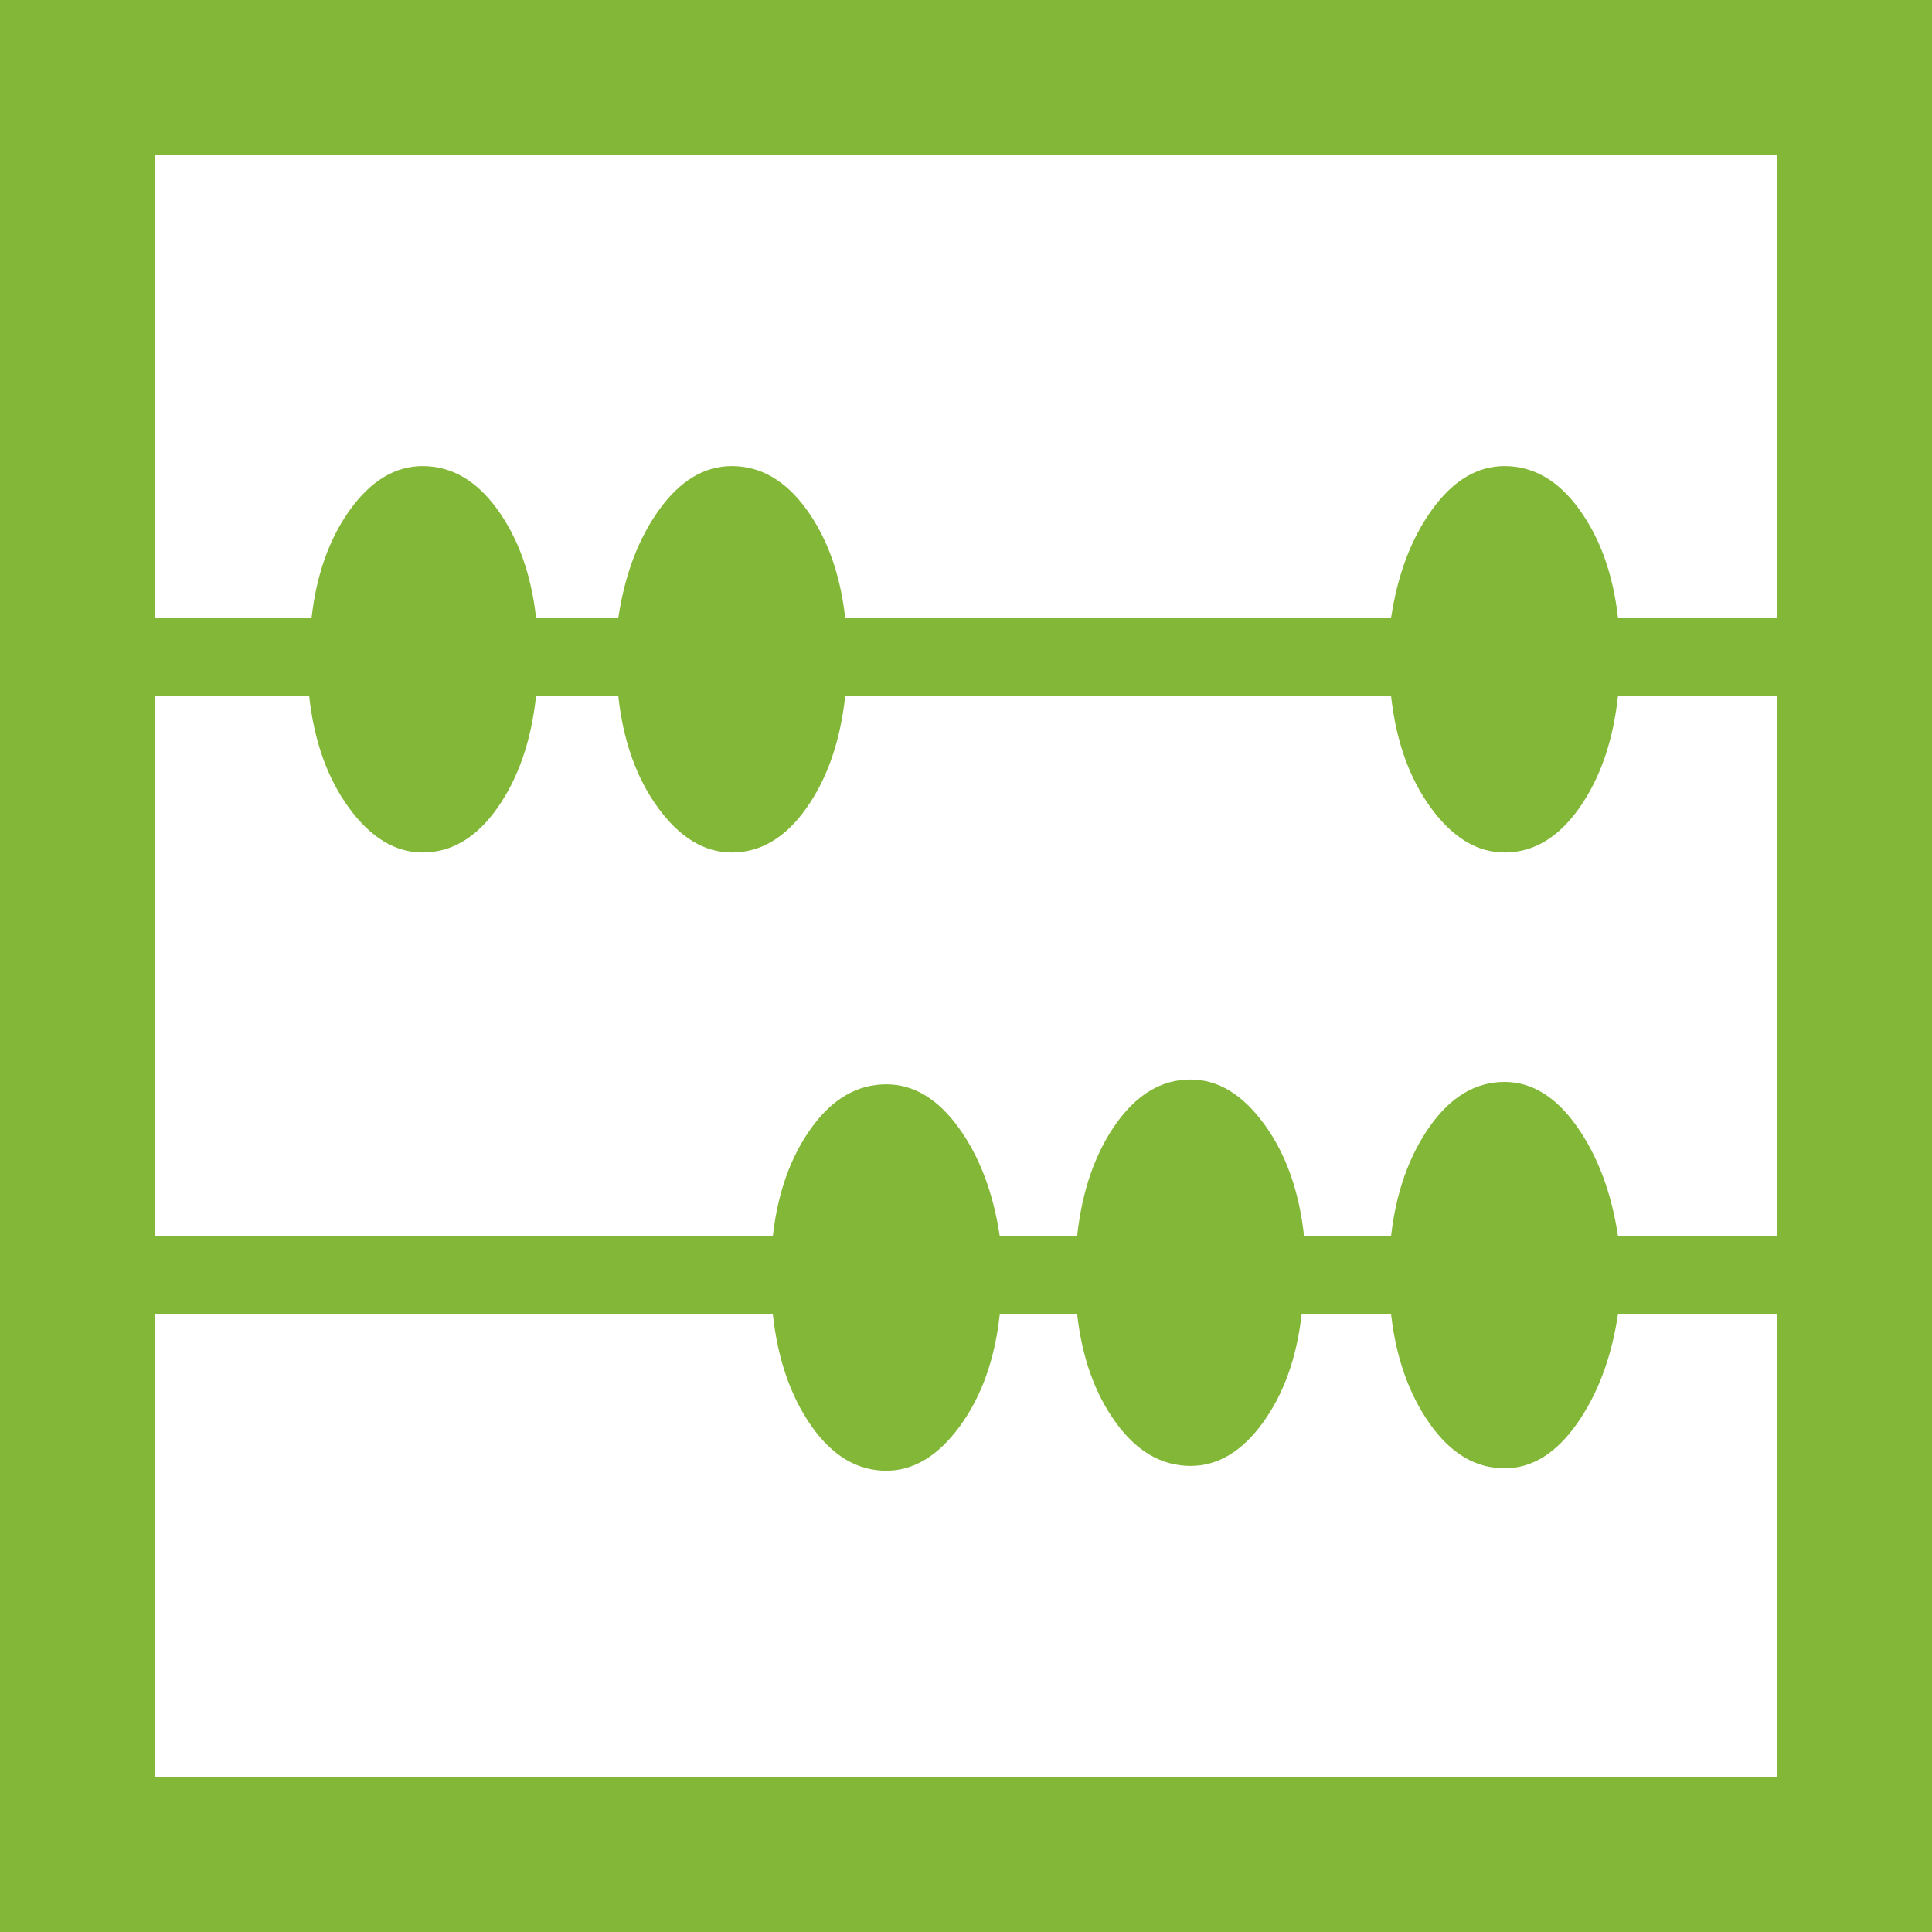 <svg xmlns="http://www.w3.org/2000/svg" fill="none" viewBox="0 0 77 77"><g clip-path="url(#a)"><path fill="#83B737" d="M0 77V0h77v77H0ZM70.84 6.16H6.16v18.48h6.256c.193-1.733.706-3.176 1.54-4.331.834-1.155 1.797-1.733 2.888-1.733 1.155 0 2.15.578 2.983 1.733.835 1.155 1.348 2.598 1.54 4.331h3.273c.257-1.733.802-3.176 1.636-4.331.834-1.155 1.797-1.733 2.888-1.733 1.155 0 2.15.578 2.983 1.733.835 1.155 1.348 2.598 1.54 4.331H55.44c.257-1.733.802-3.176 1.636-4.331.834-1.155 1.797-1.733 2.888-1.733 1.155 0 2.15.578 2.983 1.733.835 1.155 1.348 2.598 1.54 4.331h6.353V6.16Zm0 21.56h-6.353c-.192 1.797-.705 3.289-1.54 4.476-.834 1.187-1.828 1.78-2.983 1.78-1.091 0-2.07-.593-2.936-1.78-.866-1.187-1.395-2.68-1.588-4.476H33.688c-.193 1.797-.706 3.289-1.54 4.476-.835 1.187-1.83 1.78-2.984 1.78-1.091 0-2.07-.593-2.936-1.78-.866-1.187-1.396-2.68-1.588-4.476h-3.273c-.192 1.797-.705 3.289-1.54 4.476-.834 1.187-1.828 1.78-2.983 1.78-1.091 0-2.07-.593-2.936-1.78-.866-1.187-1.396-2.68-1.588-4.476H6.16v21.56H30.8c.192-1.733.706-3.176 1.54-4.331.834-1.155 1.829-1.733 2.984-1.733 1.09 0 2.053.578 2.887 1.733.834 1.155 1.38 2.599 1.636 4.331h3.08c.193-1.797.706-3.288 1.54-4.476.835-1.187 1.83-1.78 2.984-1.78 1.091 0 2.07.593 2.936 1.78.866 1.188 1.395 2.68 1.588 4.476h3.465c.193-1.733.706-3.192 1.54-4.38.834-1.186 1.829-1.78 2.984-1.78 1.09 0 2.053.594 2.887 1.78.834 1.188 1.38 2.648 1.636 4.38h6.353V27.72Zm0 24.64h-6.353c-.256 1.733-.802 3.192-1.636 4.38-.834 1.186-1.796 1.78-2.887 1.78-1.155 0-2.15-.594-2.984-1.78-.834-1.188-1.347-2.648-1.54-4.38h-3.561c-.193 1.733-.706 3.176-1.54 4.331-.834 1.155-1.797 1.733-2.888 1.733-1.155 0-2.15-.578-2.983-1.733-.835-1.155-1.348-2.599-1.54-4.331h-3.08c-.193 1.797-.722 3.288-1.589 4.476-.866 1.187-1.844 1.78-2.935 1.78-1.155 0-2.15-.593-2.984-1.78-.834-1.188-1.348-2.68-1.54-4.476H6.16v18.48h64.68V52.36Z"/></g><defs><clipPath id="a"><path fill="#fff" d="M0 0h77v77H0z"/></clipPath></defs></svg>